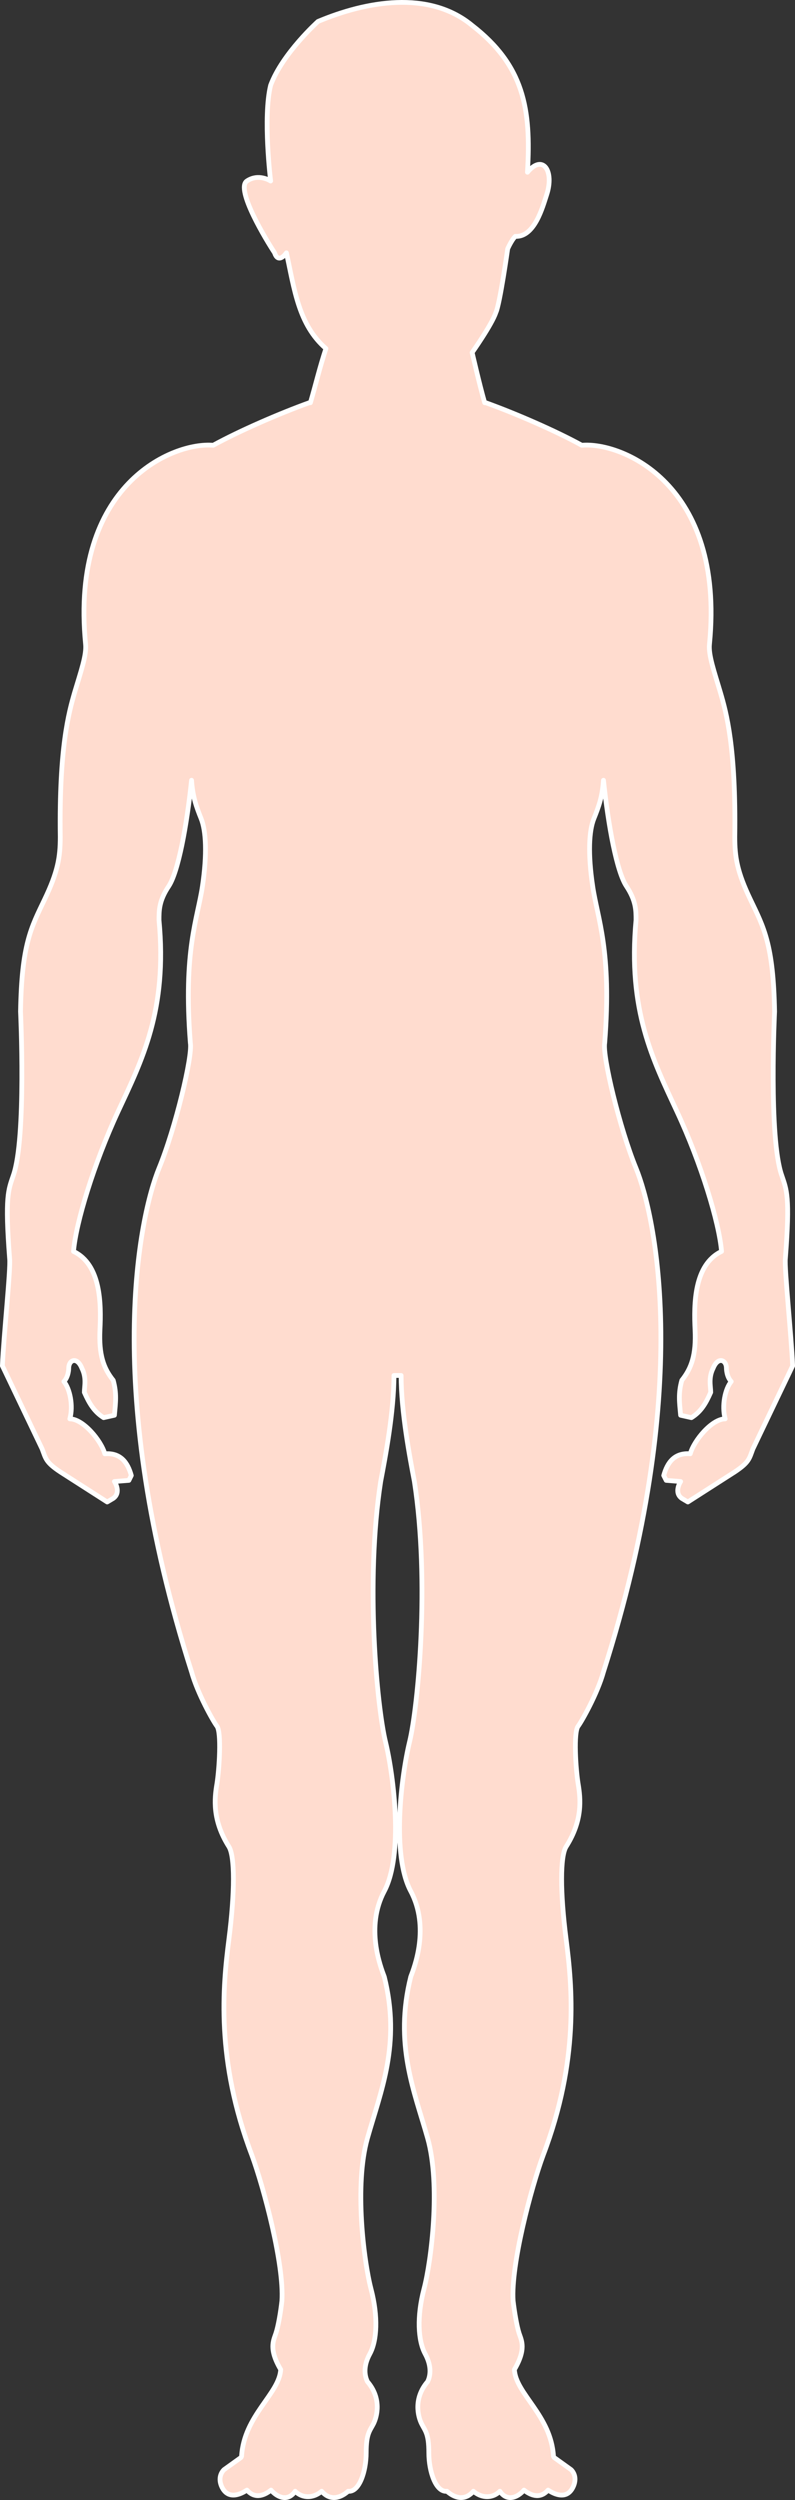 <?xml version="1.0" encoding="utf-8"?>
<!-- Generator: Adobe Illustrator 15.0.0, SVG Export Plug-In . SVG Version: 6.00 Build 0)  -->
<!DOCTYPE svg PUBLIC "-//W3C//DTD SVG 1.1//EN" "http://www.w3.org/Graphics/SVG/1.1/DTD/svg11.dtd">
<svg version="1.1" id="Layer_1" xmlns="http://www.w3.org/2000/svg" xmlns:xlink="http://www.w3.org/1999/xlink" x="0px" y="0px"
	 width="166.9px" height="524.734px" viewBox="0 0 166.9 524.734" enable-background="new 0 0 166.9 524.734" xml:space="preserve">
<rect x="0" y="0" width="166.9" height="524.734" fill="#333333" stroke="none"/>
<path fill="#FFDCCF" stroke="#fff" stroke-linejoin="round" stroke-miterlimit="10" d="M164.878,264.173
	c1.018-13.152,0.259-14.416-0.752-17.45c-2.792-7.842-1.51-34.396-1.51-34.396c-0.252-14.153-2.286-17.696-5.072-23.518
	c-2.784-5.821-3.284-8.852-3.284-13.155c0.265-18.719-1.763-26.049-3.031-30.348c-1.27-4.303-2.538-7.838-2.28-10.116
	c3.285-33.635-18.463-42.481-26.811-41.732c-5.447-3.004-13.961-6.701-20.155-8.928h-0.229c-1.058-3.657-2.633-10.535-2.633-10.535
	s4.148-5.861,4.971-8.378c0.836-1.667,2.491-13.39,2.491-13.39s0.766-1.774,1.601-2.612c4.059,0.193,5.742-6.185,6.571-8.697
	c1.663-5.023-0.773-8.697-4.023-4.766c0.835-13.396-0.821-22.444-11.61-30.813C90.002-2.2,76.723,0.312,66.769,4.501
	c0,0-7.463,6.696-9.954,13.395c-1.657,6.698,0,20.095,0,20.095s-2.491-1.674-4.982,0c-2.48,1.675,4.148,12.561,5.812,15.071
	c0.828,2.51,2.485,0,2.485,0c1.656,7.536,2.497,15.072,8.297,20.096c-1.334,4.039-2.14,7.541-3.262,11.373h-0.246
	c-6.194,2.227-14.708,5.93-20.16,8.928c-8.338-0.749-30.098,8.098-26.795,41.732c0.247,2.278-1.011,5.813-2.292,10.116
	c-1.245,4.299-3.276,11.629-3.024,30.348c0,4.304-0.512,7.334-3.298,13.155c-2.779,5.821-4.813,9.364-5.042,23.518
	c0,0,1.252,26.554-1.521,34.396c-1.018,3.034-1.781,4.298-0.771,17.45c0.259,2.026-1.252,16.185-1.516,22.506l8.343,17.451
	c0.765,2.03,0.765,2.788,3.804,4.807l9.854,6.319l1.269-0.753c1.774-1.266,0.252-3.545,0.252-3.545l3.038-0.238l0.505-1.025
	c-0.764-2.776-2.279-4.813-5.563-4.557c-0.759-2.779-4.554-7.327-7.34-7.327c0.771-2.789,0-6.324-1.245-7.84
	c1.011-1.021,1.011-2.784,1.011-2.784c0-1.763,1.751-2.531,2.762,0c1.022,2.03,0.518,3.802,0.518,5.056
	c1.011,2.281,2.031,4.053,4.042,5.313l2.273-0.505c0.254-2.774,0.506-4.558-0.252-7.331c-2.021-2.532-3.032-5.312-2.784-10.622
	c0.257-5.313,0.257-13.662-5.554-16.434c0.506-6.074,4.306-18.477,9.349-29.346c5.07-10.874,10.378-21.244,8.602-40.204
	c0-2.027,0-4.048,2.029-7.091c2.014-3.034,3.8-12.646,4.8-22.253c0.252,3.537,1.011,5.564,2.021,8.085
	c1.01,2.538,1.273,7.347,0.264,14.168c-1.021,6.832-4.061,13.408-2.538,32.88c0.505,2.785-3.132,17.914-6.576,26.297
	c-4.041,9.868-12.14,46.287,6.829,105.717c1.264,4.555,4.548,10.373,5.321,11.38c0.995,1.272,0.495,9.109,0,12.146
	c-0.516,3.036-1.01,7.587,2.517,13.157c1.263,2.01,1.263,9.601,0,19.467c-1.264,9.865-2.784,25.287,4.813,45.263
	c2.52,6.833,6.821,23.024,6.316,30.608c-0.253,2.281-0.758,5.313-1.27,6.832c-0.507,1.513-1.517,3.282,1.017,7.583
	c-0.253,5.064-7.708,9.615-8.214,18.212l-0.124,0.248l-3.538,2.538c0,0-1.517,1.261-0.521,3.545
	c1.017,2.266,3.037,2.266,5.316,0.758c1.763,2.02,3.79,1.005,5.053,0c1.277,1.508,3.538,2.524,5.066,0.242
	c1.51,1.521,3.796,1.521,5.559,0c1.516,1.777,3.543,1.777,5.569,0c2.269,0.258,3.784-4.04,3.784-8.089
	c0-4.045,0.764-4.555,1.528-6.066c0.758-1.518,1.769-5.315-1.263-8.853c-0.5-1.014-1.023-3.037,0.498-5.819
	c1.522-2.786,1.769-7.849,0.247-13.656c-1.504-5.813-3.536-21.759-0.745-31.615c2.779-9.862,7.081-19.729,3.536-33.893
	c-0.757-2.018-4.036-10.359,0-17.952c4.037-7.581,2.029-24.021,0.254-31.367c-1.77-7.324-4.29-33.381-1.011-54.627
	c1.011-5.301,2.786-14.663,2.786-22.256h1.502c0,7.593,1.775,16.955,2.786,22.256c3.278,21.246,0.752,47.303-1.011,54.627
	c-1.775,7.347-3.797,23.786,0.247,31.367c4.042,7.593,0.764,15.935,0,17.952c-3.539,14.164,0.764,24.03,3.543,33.893
	c2.78,9.856,0.758,25.802-0.759,31.615c-1.521,5.808-1.269,10.87,0.247,13.656c1.504,2.782,1.011,4.806,0.512,5.819
	c-3.032,3.537-2.027,7.335-1.264,8.853c0.752,1.512,1.516,2.021,1.516,6.066c0,4.049,1.511,8.347,3.797,8.089
	c2.027,1.777,4.043,1.777,5.559,0c1.773,1.521,4.053,1.521,5.563,0c1.521,2.282,3.79,1.266,5.061-0.242
	c1.269,1.005,3.289,2.02,5.052,0c2.281,1.508,4.296,1.508,5.307-0.758c1.018-2.284-0.493-3.545-0.493-3.545l-3.538-2.538
	l-0.136-0.248c-0.5-8.597-7.967-13.147-8.201-18.212c2.515-4.301,1.504-6.07,0.997-7.583c-0.498-1.519-0.997-4.551-1.269-6.832
	c-0.5-7.584,3.79-23.775,6.323-30.608c7.592-19.976,6.07-35.397,4.808-45.263c-1.264-9.866-1.264-17.457,0-19.467
	c3.542-5.57,3.031-10.121,2.526-13.157c-0.506-3.037-1.018-10.874,0-12.146c0.758-1.007,4.053-6.825,5.311-11.38
	c18.969-59.43,10.877-95.849,6.834-105.717c-3.438-8.383-7.081-23.512-6.575-26.297c1.516-19.472-1.517-26.048-2.521-32.88
	c-1.021-6.821-0.774-11.63,0.241-14.168c1.011-2.521,1.774-4.548,2.021-8.085c1.017,9.606,2.79,19.219,4.825,22.253
	c2.009,3.043,2.009,5.063,2.009,7.091c-1.764,18.96,3.543,29.33,8.597,40.204c5.069,10.869,8.849,23.271,9.354,29.346
	c-5.815,2.771-5.815,11.121-5.563,16.434c0.253,5.311-0.758,8.09-2.778,10.622c-0.766,2.773-0.507,4.557-0.248,7.331l2.269,0.505
	c2.037-1.26,3.042-3.031,4.048-5.313c0-1.254-0.511-3.025,0.511-5.056c1.017-2.531,2.785-1.763,2.785,0c0,0,0,1.764,1.011,2.784
	c-1.274,1.516-2.033,5.051-1.274,7.84c-2.791,0-6.574,4.548-7.328,7.327c-3.284-0.256-4.805,1.78-5.57,4.557l0.519,1.025
	l3.031,0.238c0,0-1.521,2.279,0.248,3.545l1.268,0.753l9.859-6.319c3.032-2.019,3.032-2.776,3.796-4.807l8.345-17.451
	C166.141,280.358,164.644,266.2,164.878,264.173z">
	<animate id="heartsqueeze" attributeName="stroke" from="#fff" to="#ED1C24" begin="2s" dur="1s" fill="freeze" repeatCount="indefinite"/>
</path>
</svg>
